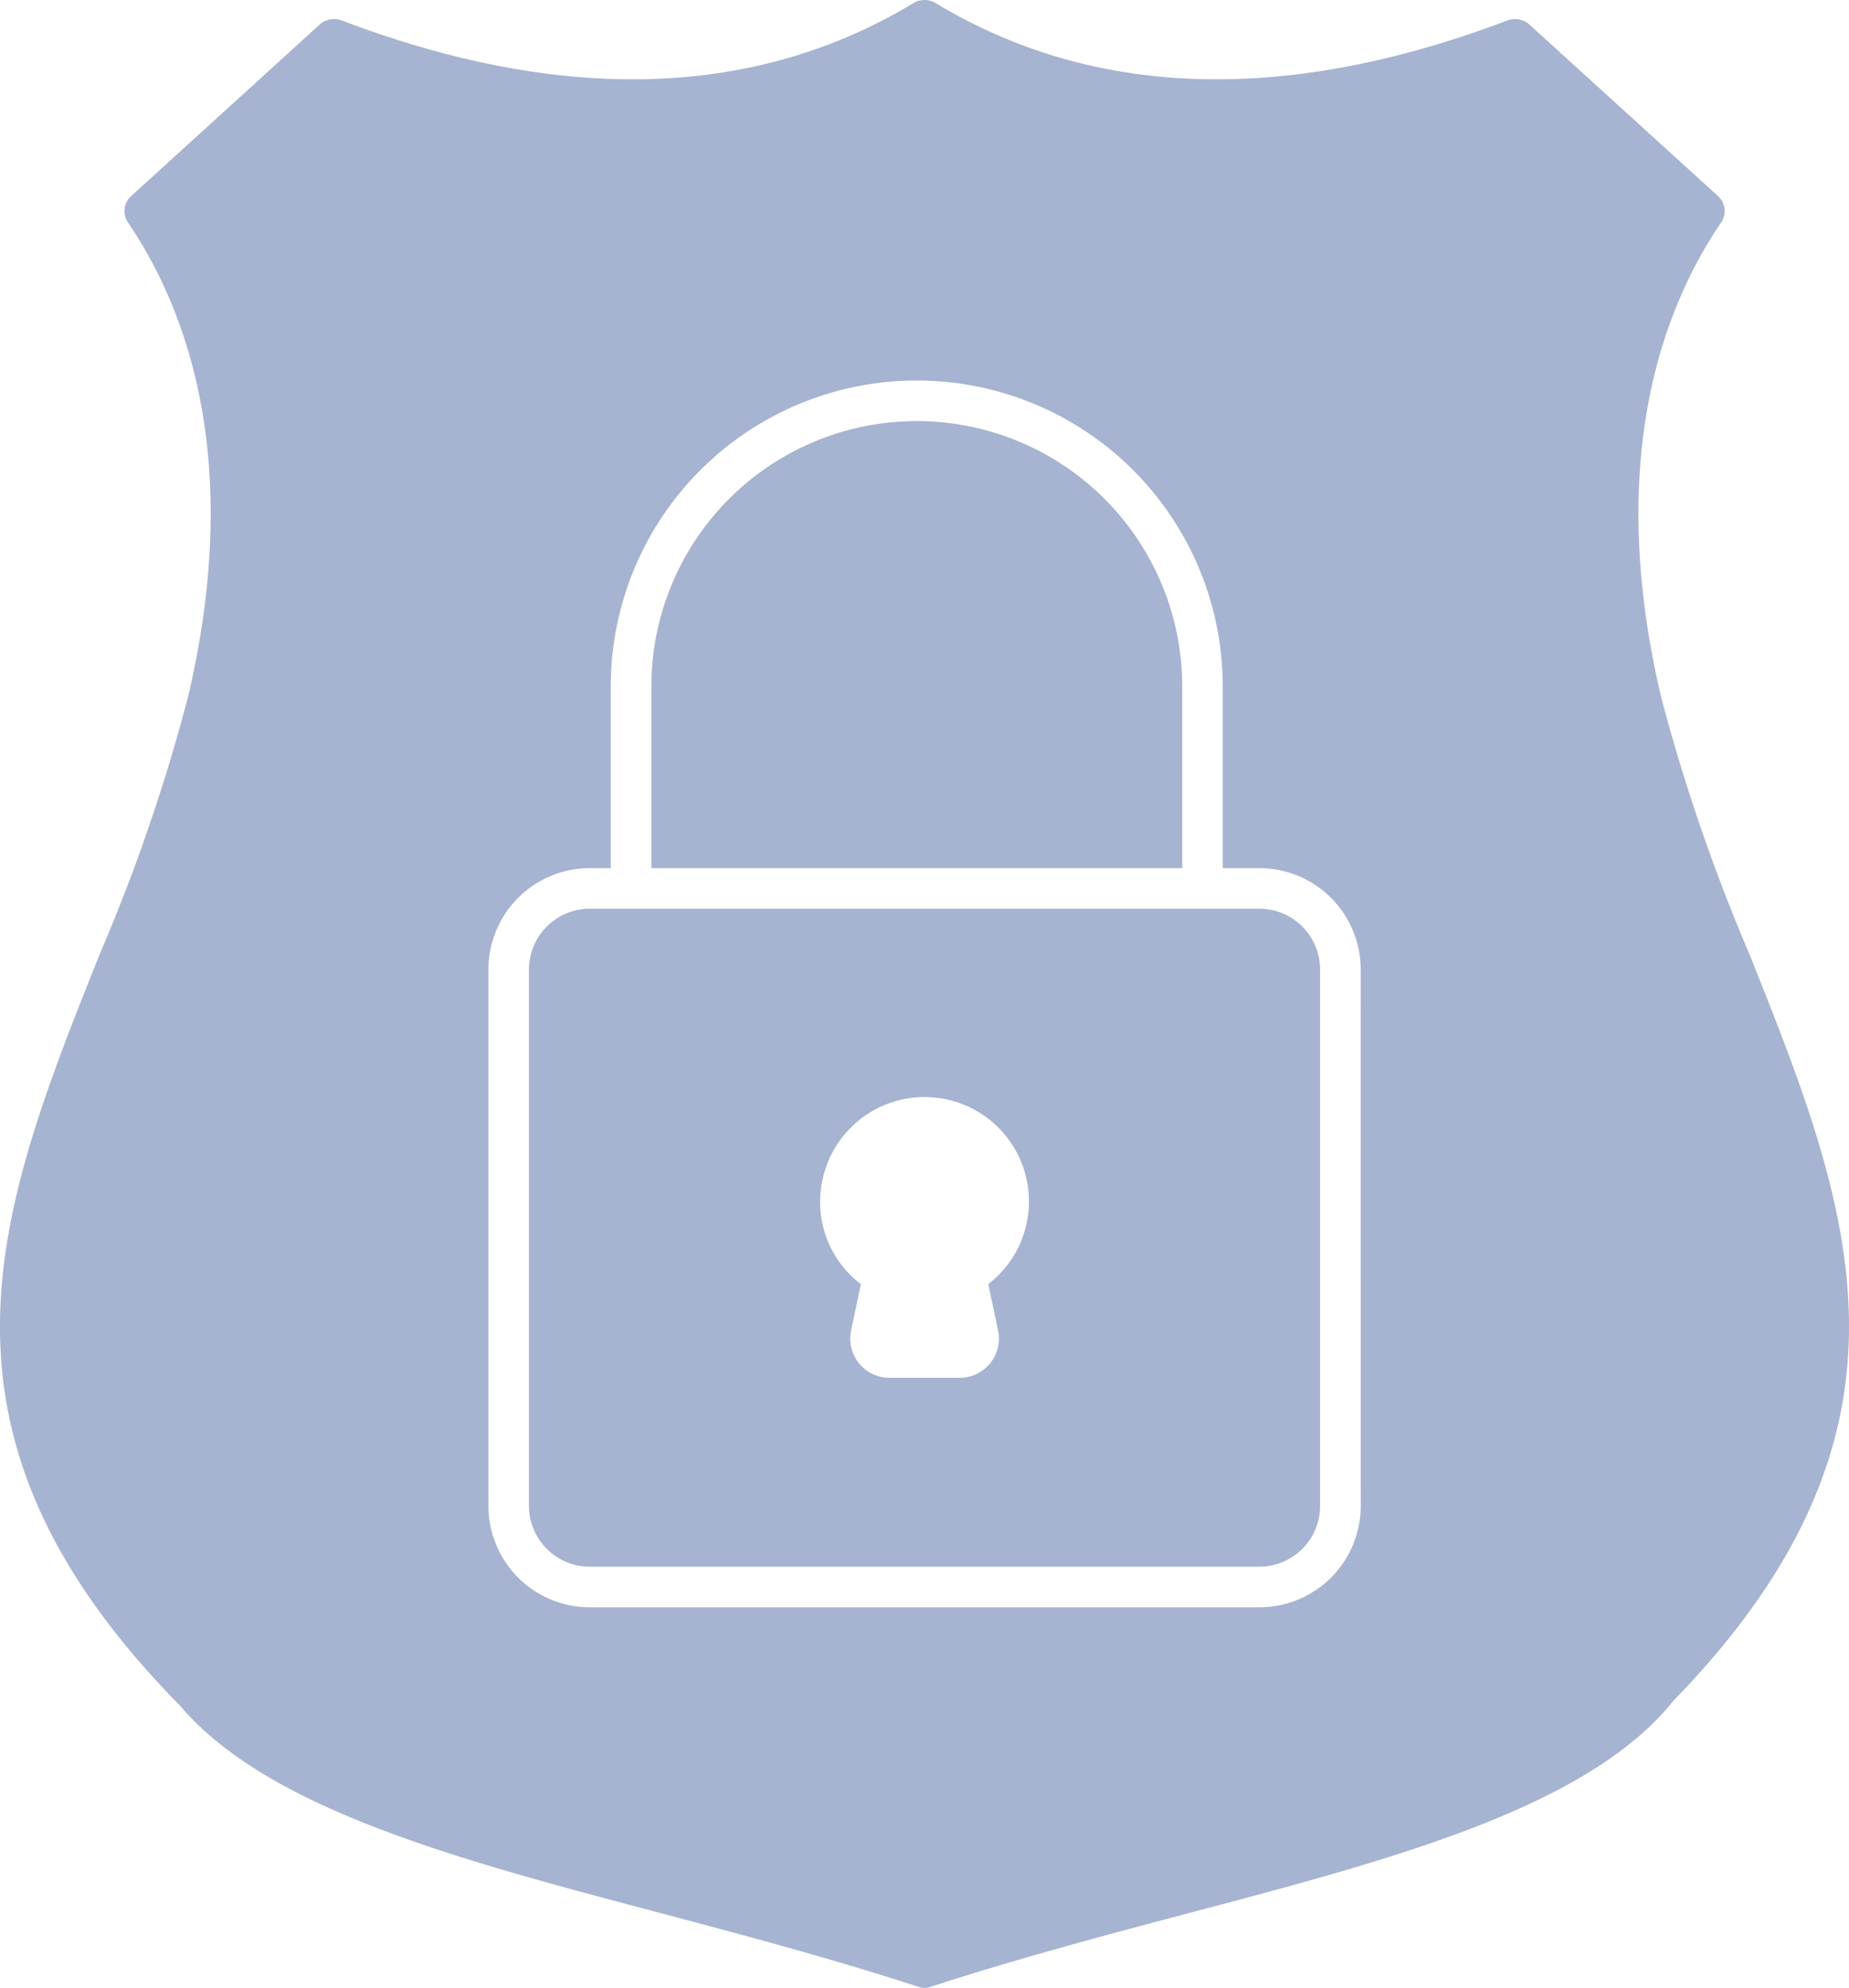<svg xmlns="http://www.w3.org/2000/svg" width="45.574" height="48.999" viewBox="0 0 45.574 48.999">
  <g id="protection" transform="translate(-9.211 -7.502)">
    <path id="Path_28722" data-name="Path 28722" d="M40.249,29.9h-16.5a1.5,1.5,0,0,0-1.5,1.5V44.619a1.5,1.5,0,0,0,1.5,1.5h16.5a1.5,1.5,0,0,0,1.5-1.5V31.4a1.5,1.5,0,0,0-1.5-1.5ZM33.57,39.154l.242,1.145a.965.965,0,0,1-.945,1.163H31.133a.965.965,0,0,1-.945-1.163l.242-1.144a2.545,2.545,0,0,1-.962-2.49,2.572,2.572,0,1,1,4.1,2.489Z" fill="#a6b4d1"/>
    <path id="Path_28723" data-name="Path 28723" d="M38.35,24.423a6.542,6.542,0,1,0-13.084,0V28.9H38.35Z" fill="#a6b4d1"/>
    <path id="Path_28724" data-name="Path 28724" d="M52.331,31.02a45.7,45.7,0,0,1-2.18-6.35c-1.37-5.841.05-9.581,1.48-11.681a.5.5,0,0,0-.07-.65L46.9,8.1a.542.542,0,0,0-.52-.1c-5.471,2.08-10.221,1.93-14.121-.43a.534.534,0,0,0-.52,0c-3.9,2.36-8.65,2.51-14.121.43a.542.542,0,0,0-.52.1l-4.66,4.24a.5.5,0,0,0-.07.65c1.43,2.11,2.85,5.84,1.48,11.681a44.858,44.858,0,0,1-2.18,6.35c-2.5,6.27-4.67,11.681,1.86,18.4l.1.1c2.16,2.57,6.88,3.82,11.881,5.14,2.07.55,4.21,1.12,6.33,1.81a.442.442,0,0,0,.32,0c2.12-.69,4.26-1.26,6.34-1.81,5-1.32,9.711-2.57,11.861-5.12l.09-.11C57,42.7,54.831,37.29,52.331,31.02ZM42.75,44.62a2.5,2.5,0,0,1-2.5,2.5H23.75a2.5,2.5,0,0,1-2.5-2.5V31.4a2.5,2.5,0,0,1,2.5-2.5h.515V24.423a7.542,7.542,0,1,1,15.084,0V28.9h.9a2.5,2.5,0,0,1,2.5,2.5Z" fill="#a6b4d1"/>
  </g>
</svg>
